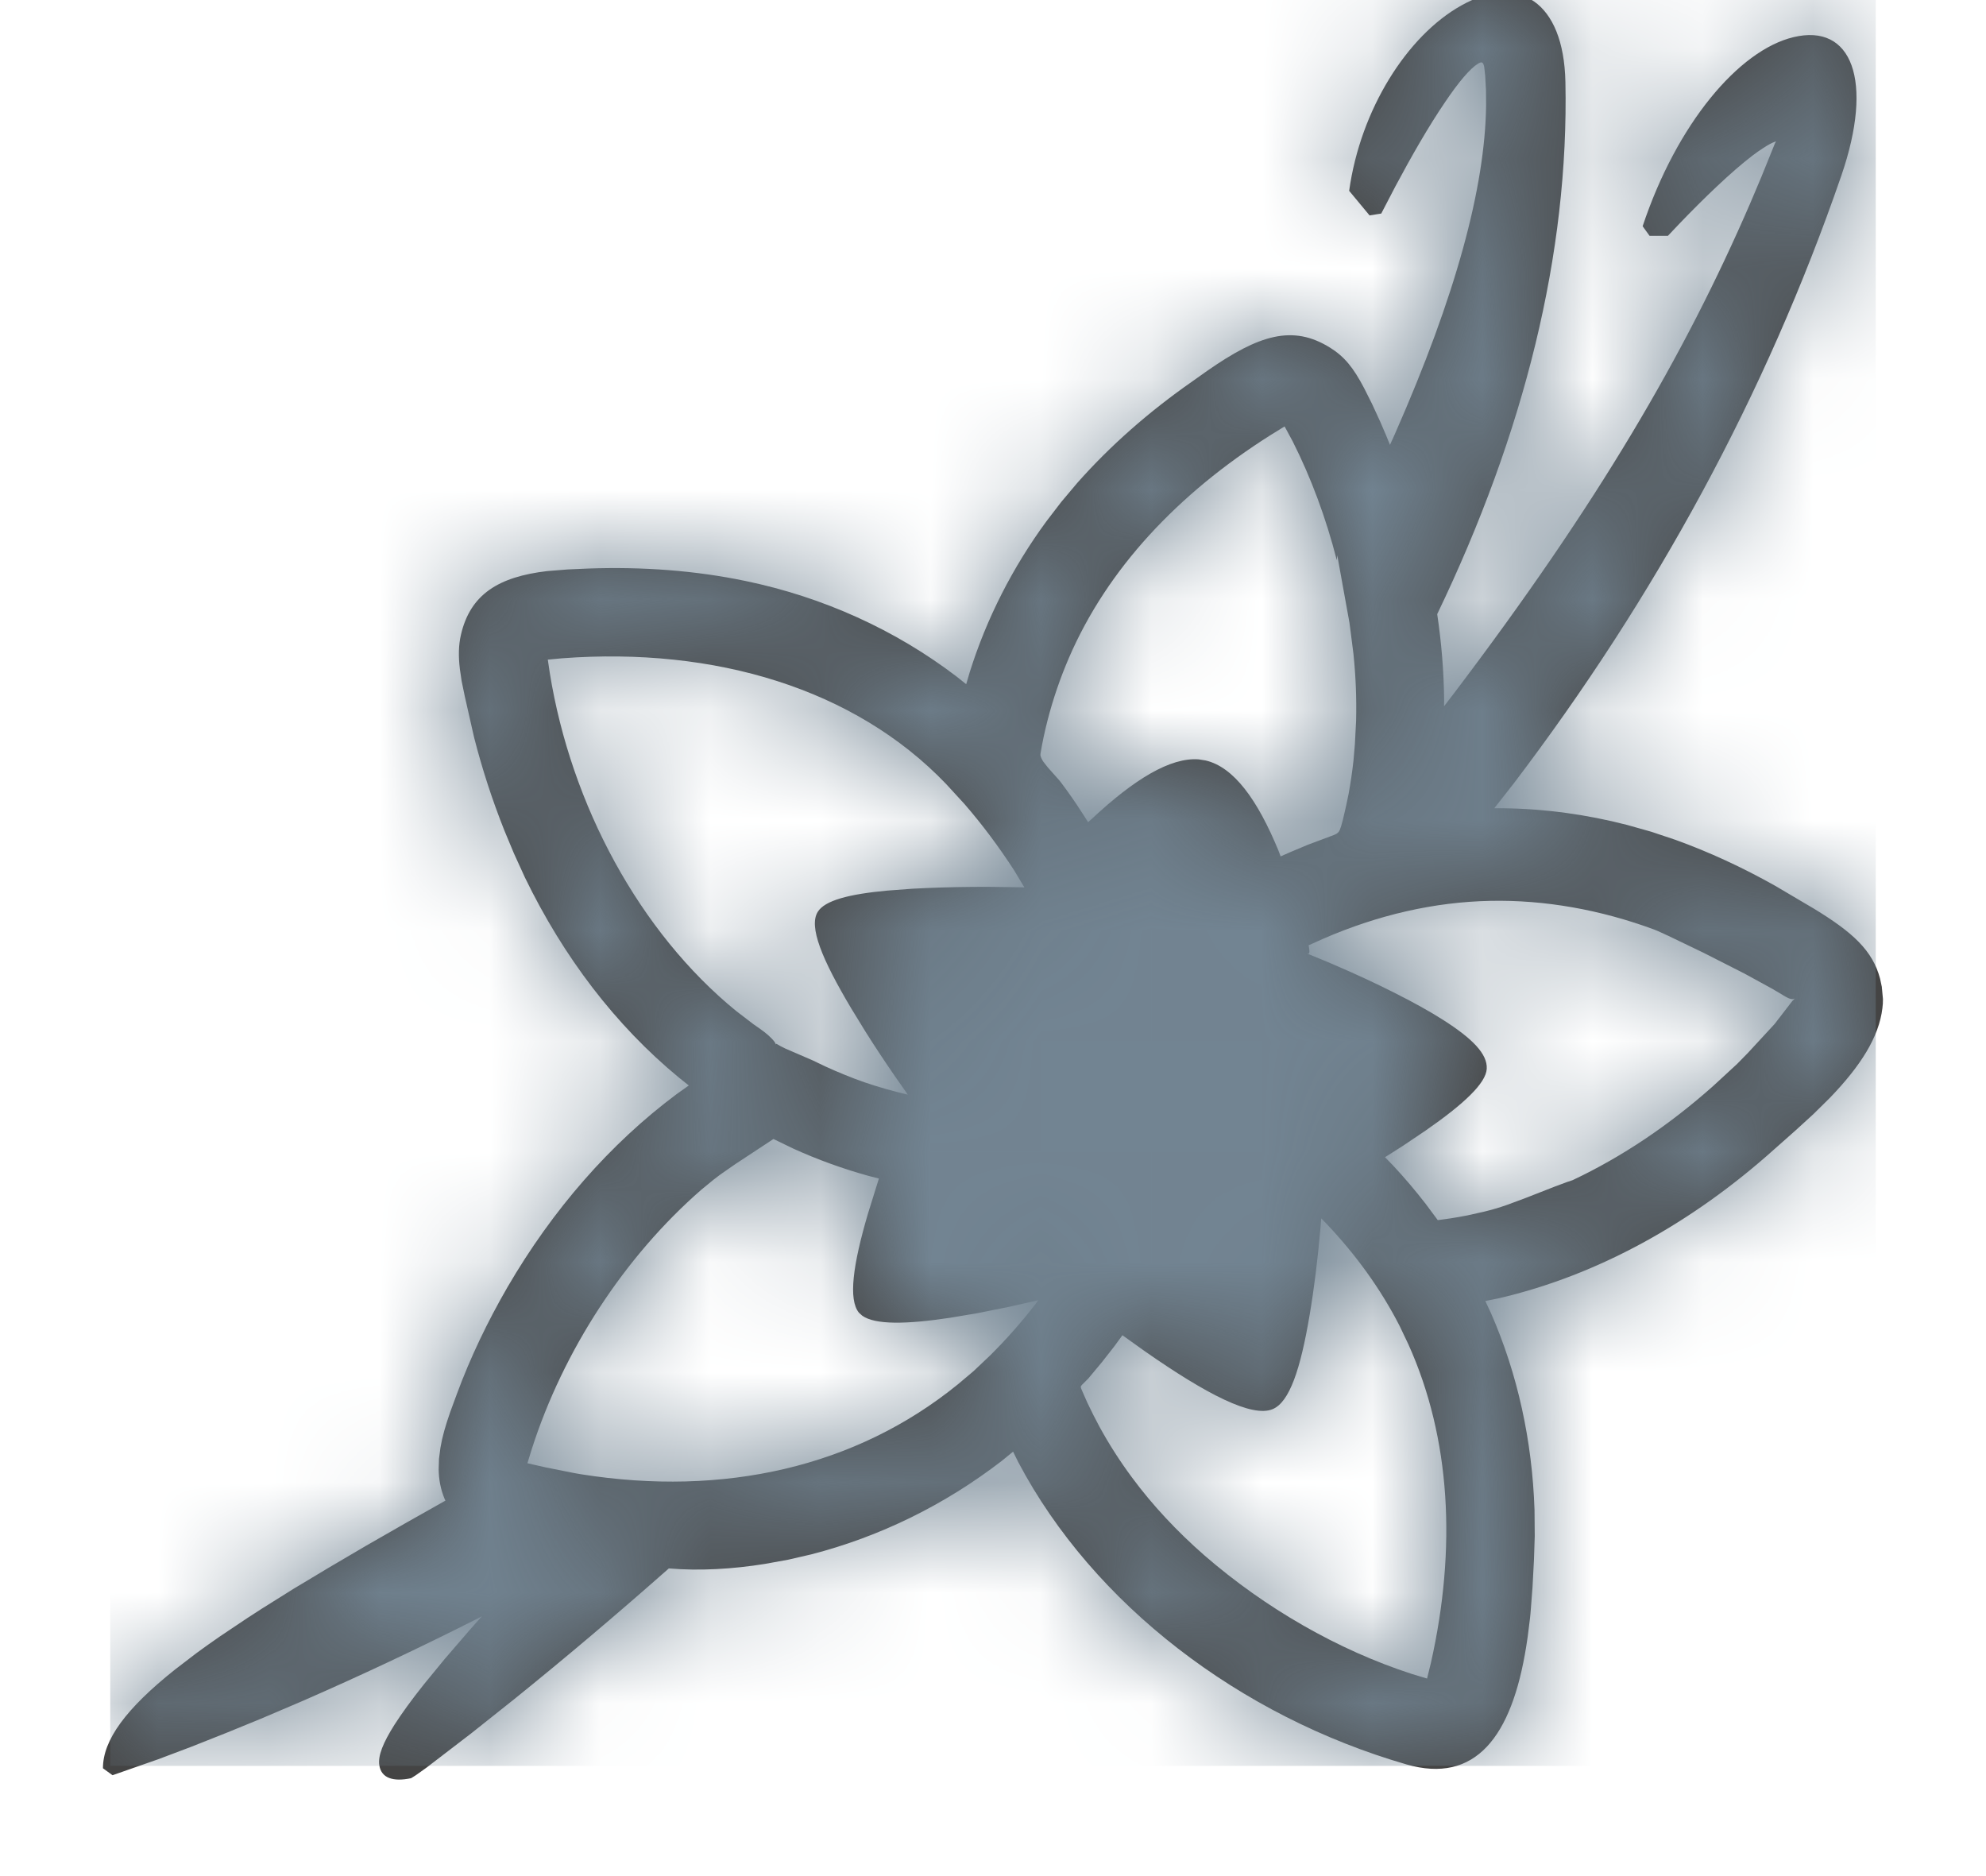 <?xml version="1.0" encoding="UTF-8"?>
<svg width="18px" height="17px" viewBox="0 0 18 17" version="1.1" xmlns="http://www.w3.org/2000/svg" xmlns:xlink="http://www.w3.org/1999/xlink">
    <title>Ico/cookbook</title>
    <defs>
        <path d="M12.311,0.118 C12.829,-0.173 13.239,0.081 13.255,0.809 C13.288,2.366 12.882,3.992 12.093,5.633 C12.132,5.893 12.153,6.153 12.156,6.412 L12.155,6.468 L12.244,6.352 C13.548,4.632 14.333,3.291 14.933,1.903 L15.031,1.671 L15.155,1.365 L15.161,1.355 L15.165,1.35 L15.153,1.353 C15.129,1.361 15.093,1.38 15.049,1.409 L15.001,1.441 L14.949,1.479 C14.759,1.624 14.511,1.863 14.291,2.092 L14.184,2.205 L14.018,2.205 L13.955,2.118 C14.264,1.19 14.826,0.524 15.321,0.405 C15.85,0.277 16.054,0.795 15.755,1.662 C15.069,3.65 14.067,5.483 12.786,7.168 L12.61,7.392 L12.696,7.392 C13.071,7.397 13.446,7.448 13.814,7.543 L14.034,7.605 L14.252,7.678 C14.557,7.788 14.858,7.927 15.157,8.095 L15.506,8.301 C15.861,8.517 16.039,8.681 16.107,8.936 L16.124,9.016 L16.122,9.016 L16.124,9.024 L16.133,9.121 L16.132,9.163 L16.128,9.204 C16.097,9.464 15.932,9.726 15.651,10.017 L15.502,10.164 L15.341,10.311 L15.148,10.482 C14.397,11.155 13.543,11.625 12.652,11.832 L12.529,11.857 L12.579,11.964 C12.822,12.517 12.954,13.123 12.975,13.75 L12.977,13.987 L12.97,14.201 L12.957,14.447 L12.942,14.644 C12.94,14.674 12.937,14.704 12.934,14.732 L12.913,14.9 C12.909,14.928 12.905,14.957 12.9,14.986 C12.769,15.807 12.439,16.236 11.814,16.056 C10.304,15.619 8.977,14.607 8.296,13.317 L8.249,13.222 L8.145,13.307 C7.628,13.705 7.041,13.993 6.419,14.153 L6.211,14.201 L6.001,14.239 C5.71,14.286 5.405,14.304 5.129,14.28 C4.64,14.712 4.17,15.108 3.731,15.462 L3.34,15.773 L2.933,16.085 L2.836,16.154 C2.821,16.164 2.807,16.173 2.793,16.181 C2.631,16.215 2.523,16.181 2.505,16.064 C2.491,15.978 2.539,15.86 2.642,15.697 C2.708,15.594 2.797,15.471 2.911,15.328 L3.099,15.099 L3.324,14.838 L3.435,14.713 L3.414,14.725 C2.859,15.006 2.323,15.257 1.812,15.48 L1.432,15.642 L1.124,15.768 L0.796,15.898 L0.499,16.01 L0.087,16.154 L0,16.091 C0,15.836 0.206,15.552 0.655,15.195 L0.847,15.048 C0.915,14.998 0.988,14.946 1.065,14.893 L1.31,14.729 C1.353,14.701 1.398,14.672 1.443,14.643 L1.729,14.464 L2.044,14.275 L2.386,14.074 L2.758,13.861 L3.104,13.666 L3.095,13.646 C3.061,13.563 3.044,13.475 3.043,13.381 L3.046,13.286 L3.059,13.186 C3.076,13.086 3.103,12.991 3.148,12.862 L3.208,12.699 C3.33,12.369 3.485,12.045 3.668,11.729 C4.075,11.031 4.595,10.433 5.2,9.982 L5.31,9.904 L5.221,9.833 C4.645,9.359 4.174,8.739 3.825,8.02 L3.725,7.801 L3.639,7.595 C3.529,7.319 3.437,7.036 3.364,6.75 L3.279,6.375 L3.251,6.239 L3.235,6.13 C3.221,6.013 3.223,5.912 3.245,5.819 C3.33,5.452 3.587,5.295 4.025,5.243 L4.212,5.228 L4.393,5.22 C4.891,5.202 5.371,5.238 5.826,5.333 C6.528,5.479 7.182,5.775 7.739,6.2 L7.824,6.268 L7.857,6.156 C8.01,5.67 8.245,5.209 8.551,4.792 L8.686,4.616 L8.83,4.445 C9.129,4.107 9.479,3.799 9.875,3.523 L10.009,3.428 C10.48,3.1 10.785,3.008 11.123,3.219 C11.253,3.3 11.334,3.401 11.43,3.584 L11.502,3.727 L11.577,3.89 L11.626,4.004 L11.665,4.099 L11.708,4.004 C12.264,2.744 12.527,1.764 12.536,1.023 L12.535,0.887 L12.528,0.756 L12.519,0.674 C12.509,0.626 12.495,0.626 12.463,0.645 C12.392,0.688 12.288,0.81 12.164,0.994 C12.016,1.211 11.859,1.485 11.715,1.755 L11.586,2.003 L11.48,2.02 L11.295,1.797 C11.398,1.058 11.822,0.391 12.311,0.118 Z M11.042,11.108 L11.033,11.218 C11.01,11.477 10.978,11.74 10.937,11.982 C10.854,12.476 10.754,12.774 10.601,12.837 C10.415,12.914 10.007,12.706 9.44,12.31 L9.24,12.167 L9.167,12.267 L9.055,12.41 L8.931,12.559 L8.874,12.616 C8.86,12.631 8.859,12.634 8.87,12.66 L8.921,12.776 C8.956,12.85 8.993,12.924 9.033,12.998 C9.119,13.155 9.217,13.308 9.326,13.455 C9.512,13.707 9.733,13.943 9.982,14.161 C10.534,14.64 11.194,15.02 11.865,15.237 L12.001,15.278 L12.036,15.136 C12.27,14.095 12.215,13.1 11.832,12.25 L11.752,12.082 C11.581,11.748 11.356,11.437 11.082,11.149 L11.042,11.108 Z M6.259,10.477 L6.077,10.389 L5.732,10.616 L5.594,10.712 C5.574,10.727 5.554,10.742 5.535,10.757 L5.424,10.848 C4.726,11.456 4.172,12.307 3.886,13.201 L3.847,13.327 L4.014,13.365 L4.276,13.417 L4.334,13.427 C5.626,13.632 6.824,13.364 7.75,12.611 L7.89,12.493 L8.039,12.352 C8.186,12.207 8.325,12.049 8.456,11.88 L8.477,11.85 L8.202,11.912 L7.927,11.967 L7.677,12.009 C7.281,12.069 6.998,12.073 6.882,11.99 L6.852,11.963 C6.755,11.844 6.796,11.532 6.935,11.061 L7.033,10.747 L6.942,10.724 C6.707,10.659 6.478,10.576 6.259,10.477 Z M12.575,8.231 C12.066,8.241 11.557,8.359 11.063,8.573 L10.927,8.634 L10.931,8.653 C10.936,8.684 10.937,8.705 10.928,8.71 L10.915,8.709 L11.1,8.785 L11.165,8.813 C11.351,8.893 11.538,8.979 11.713,9.068 C11.88,9.152 12.028,9.234 12.15,9.312 C12.41,9.478 12.55,9.618 12.542,9.753 C12.535,9.883 12.336,10.071 11.987,10.313 L11.782,10.451 L11.62,10.554 L11.691,10.627 C11.796,10.739 11.895,10.856 11.988,10.976 L12.098,11.124 L12.215,11.108 C12.266,11.1 12.317,11.091 12.368,11.081 L12.52,11.047 C12.589,11.03 12.652,11.012 12.726,10.986 L12.893,10.924 L13.164,10.818 L13.272,10.778 C13.288,10.773 13.304,10.767 13.32,10.762 C13.77,10.55 14.197,10.262 14.594,9.909 L14.811,9.709 L14.908,9.61 L15.151,9.347 L15.312,9.138 L15.346,9.105 C15.324,9.135 15.284,9.119 15.248,9.098 L15.132,9.029 L14.878,8.89 L14.508,8.702 L14.19,8.549 L14.087,8.502 C14.074,8.497 14.064,8.493 14.057,8.49 C13.571,8.311 13.068,8.221 12.575,8.231 Z M4.032,6.045 L4.05,6.166 C4.243,7.364 4.865,8.516 5.739,9.229 L5.896,9.349 L5.952,9.388 C6.014,9.432 6.058,9.47 6.088,9.51 L6.1,9.532 L6.104,9.526 C6.128,9.541 6.152,9.554 6.184,9.569 L6.436,9.678 L6.471,9.695 C6.577,9.747 6.689,9.795 6.811,9.842 C6.935,9.889 7.067,9.93 7.213,9.967 L7.295,9.987 L7.176,9.817 C7.088,9.689 6.997,9.553 6.91,9.414 L6.783,9.207 C6.515,8.757 6.395,8.464 6.479,8.33 C6.543,8.228 6.759,8.17 7.111,8.138 L7.339,8.121 C7.38,8.119 7.421,8.117 7.465,8.115 C7.647,8.107 7.837,8.104 8.022,8.104 L8.327,8.108 L8.352,8.11 L8.257,7.952 C8.12,7.741 7.971,7.541 7.809,7.354 L7.642,7.172 C6.814,6.307 5.544,5.929 4.162,6.033 L4.032,6.045 Z M10.71,3.932 L10.585,4.009 C9.738,4.544 9.102,5.226 8.756,6.027 C8.677,6.21 8.612,6.399 8.562,6.593 C8.536,6.694 8.514,6.796 8.497,6.9 C8.494,6.914 8.502,6.936 8.521,6.967 L8.563,7.021 L8.668,7.139 L8.683,7.158 C8.748,7.244 8.811,7.334 8.875,7.434 L8.929,7.518 L8.966,7.485 C9.345,7.131 9.674,6.929 9.932,6.949 L9.994,6.959 C10.249,7.018 10.464,7.314 10.654,7.775 L10.674,7.828 L10.765,7.788 L10.92,7.723 L11.16,7.633 C11.198,7.616 11.206,7.606 11.222,7.555 L11.238,7.497 C11.257,7.42 11.274,7.342 11.29,7.262 C11.308,7.163 11.323,7.062 11.334,6.962 L11.347,6.812 L11.358,6.598 C11.363,6.398 11.355,6.197 11.334,5.993 L11.298,5.712 L11.187,5.098 L11.186,5.101 L11.187,5.101 L11.183,5.144 C11.085,4.761 10.95,4.398 10.783,4.067 L10.71,3.932 Z" id="path-1"></path>
    </defs>
    <g id="Vanilia-Landing" stroke="none" stroke-width="1" fill="none" fill-rule="evenodd">
        <g id="Home---Vanilla-landing-(D)" transform="translate(-47, -557)">
            <g id="Népszerű-keresések" transform="translate(42, 517)">
                <g id="1" transform="translate(0, 33)">
                    <g id="Group" transform="translate(6, 7)">
                        <g id="🎨-Icon-Color" transform="translate(-0.067, -0.068)">
                            <mask id="mask-2" fill="white">
                                <use xlink:href="#path-1"></use>
                            </mask>
                            <use id="Mask" fill="#444444" fill-rule="nonzero" xlink:href="#path-1"></use>
                            <g id="Group" mask="url(#mask-2)">
                                <g transform="translate(0.067, 0.068)" id="🎨-Icon-Color">
                                    <rect id="Rectangle" fill="#637176" x="0" y="0" width="16" height="16"></rect>
                                    <rect id="Rectangle-2" fill="#728492" fill-rule="nonzero" x="0" y="0" width="16" height="16"></rect>
                                </g>
                            </g>
                        </g>
                    </g>
                </g>
            </g>
        </g>
    </g>
</svg>